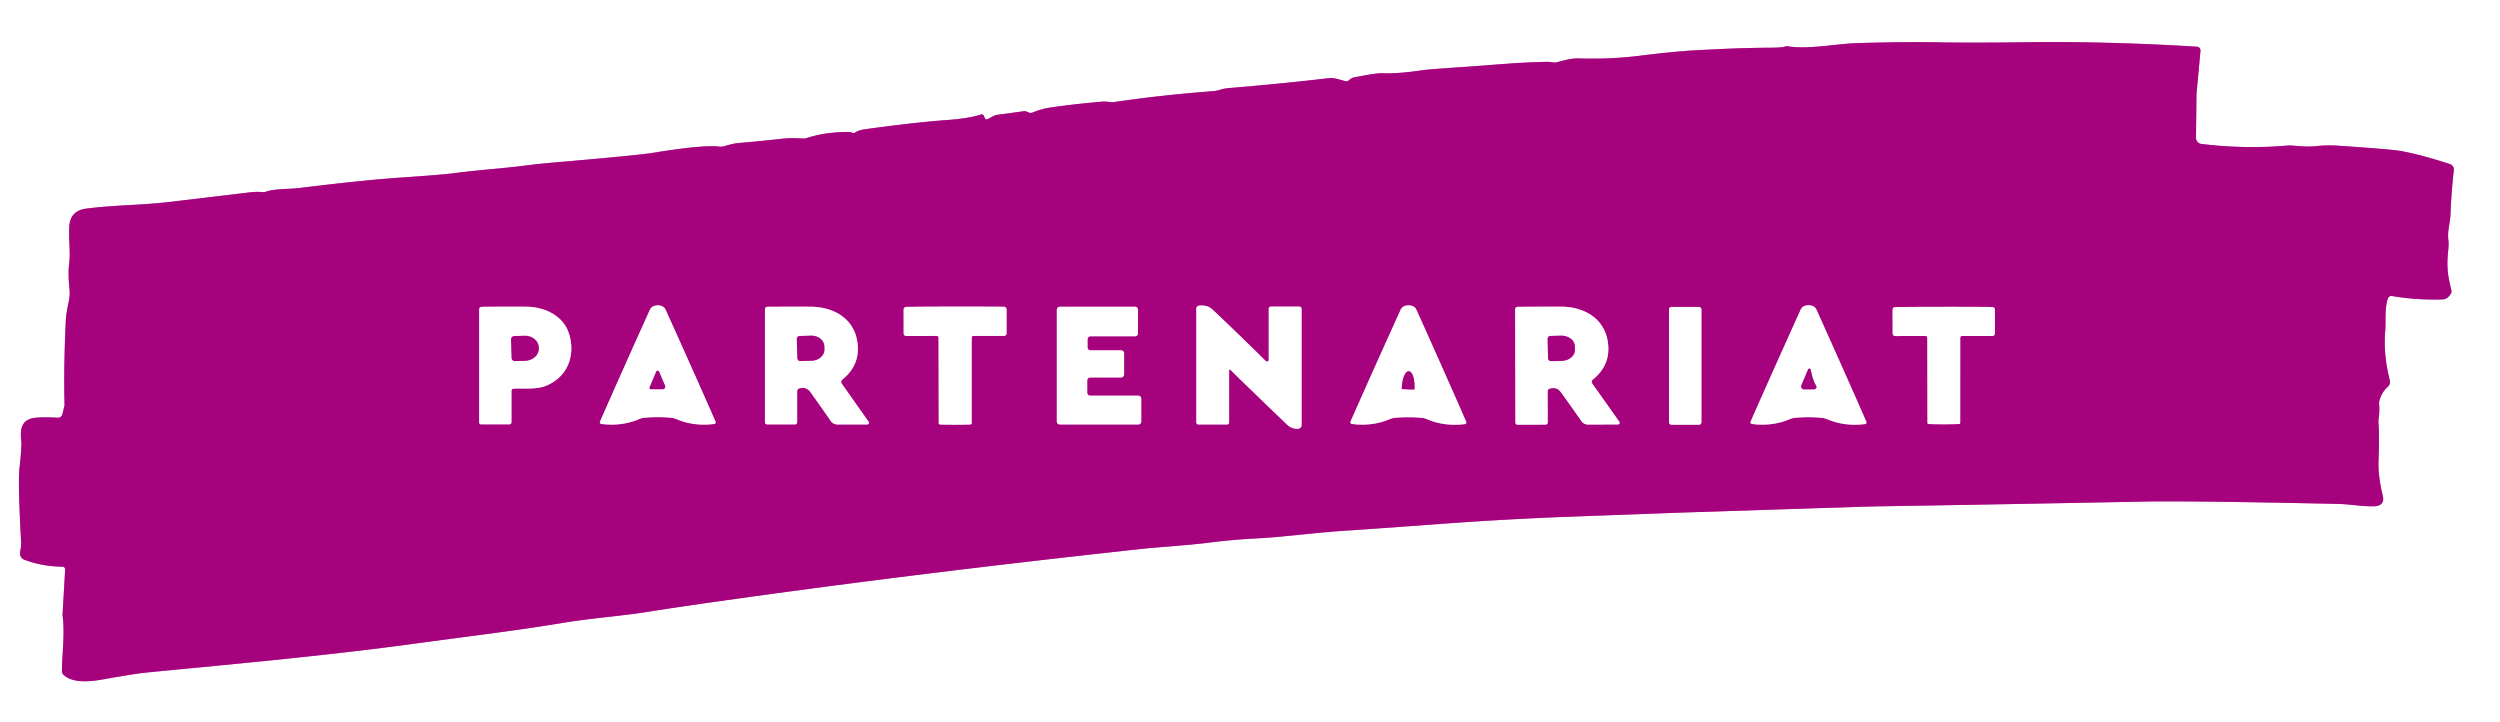 <?xml version="1.0" encoding="UTF-8" standalone="no"?>
<!DOCTYPE svg PUBLIC "-//W3C//DTD SVG 1.1//EN" "http://www.w3.org/Graphics/SVG/1.1/DTD/svg11.dtd">
<svg xmlns="http://www.w3.org/2000/svg" version="1.1" viewBox="0.00 0.00 779.00 225.00">
<rect x="0.00" y="0.00" width="779.00" height="225.00" fill="#333333" stroke="none"/>
<g stroke-width="2.00" fill="none" stroke-linecap="butt">
<path stroke="#d381be" vector-effect="non-scaling-stroke" d="
  M 20.30 177.46
  L 19.49 191.55
  A 2.12 0.80 72.2 0 0 19.50 191.80
  C 20.25 197.46 19.38 203.21 19.30 209.09
  A 1.59 1.56 -67.7 0 0 19.77 210.24
  C 22.68 213.09 28.56 212.34 32.37 211.65
  Q 42.15 209.90 45.77 209.55
  C 77.19 206.50 101.67 204.29 129.03 200.59
  C 149.33 197.84 161.54 196.39 175.26 194.11
  C 184.12 192.63 193.91 191.94 202.31 190.58
  Q 210.79 189.21 226.79 186.96
  C 266.96 181.32 308.20 176.22 355.34 171.08
  C 360.94 170.47 370.11 169.92 376.03 169.17
  Q 384.46 168.11 391.53 167.77
  C 399.98 167.36 410.10 165.90 420.51 165.28
  Q 423.09 165.13 449.59 163.20
  Q 470.45 161.68 490.00 160.97
  Q 524.47 159.71 524.48 159.70
  Q 580.29 157.89 581.50 157.86
  Q 584.43 157.79 587.25 157.74
  Q 619.90 157.23 668.00 156.29
  Q 682.15 156.01 728.46 157.02
  C 732.53 157.11 735.20 157.79 739.48 157.76
  Q 743.24 157.73 742.47 154.49
  Q 740.98 148.26 741.14 143.79
  Q 741.44 135.67 741.16 132.33
  A 8.27 8.07 46.9 0 1 741.20 130.44
  Q 741.52 128.11 741.33 125.91
  A 3.04 2.98 50.4 0 1 741.42 124.85
  Q 742.16 122.18 744.03 120.53
  A 2.02 2.01 62.5 0 0 744.66 118.52
  Q 742.59 110.32 743.24 103.01
  C 743.48 100.24 742.99 96.11 744.07 93.00
  A 1.15 1.15 0.0 0 1 745.36 92.24
  Q 753.00 93.56 761.19 93.29
  Q 762.63 93.24 763.69 91.51
  A 1.36 1.35 -35.7 0 0 763.86 90.48
  C 762.87 86.36 762.26 83.58 762.85 78.14
  Q 763.08 76.02 762.92 74.88
  C 762.53 72.03 763.46 69.65 763.57 66.73
  Q 763.81 60.26 764.61 53.02
  A 1.78 1.78 0.0 0 0 763.40 51.13
  Q 754.62 48.26 748.21 47.07
  Q 745.12 46.50 728.18 45.38
  Q 725.05 45.17 721.36 45.57
  Q 719.19 45.81 714.48 45.38
  A 10.36 9.82 -43.2 0 0 712.63 45.37
  Q 699.49 46.51 685.99 44.86
  A 1.96 1.95 -86.2 0 1 684.27 42.89
  L 684.42 29.34
  Q 684.42 29.32 684.42 29.29
  L 685.67 15.84
  A 1.19 1.18 -85.8 0 0 684.56 14.55
  Q 656.70 12.84 631.17 13.16
  Q 614.86 13.37 604.83 13.20
  Q 592.60 12.99 578.51 13.45
  C 571.79 13.67 563.57 15.47 557.03 14.42
  A 1.73 1.67 36.3 0 0 556.06 14.55
  Q 555.39 14.86 550.76 14.88
  Q 542.10 14.90 527.33 15.73
  Q 521.49 16.06 510.61 17.41
  Q 501.64 18.52 491.52 18.20
  Q 489.54 18.14 485.20 19.39
  A 2.36 2.28 -48.8 0 1 484.25 19.47
  Q 482.69 19.26 482.25 19.27
  Q 475.79 19.36 467.53 20.01
  Q 458.29 20.73 455.44 20.91
  Q 445.22 21.59 443.37 21.86
  Q 435.35 23.05 430.75 22.81
  Q 428.95 22.72 421.82 24.14
  C 420.98 24.30 420.54 24.95 420.01 25.21
  A 1.31 1.30 -48.3 0 1 419.05 25.27
  Q 415.57 24.18 414.40 24.32
  Q 398.21 26.20 382.83 27.45
  A 11.03 10.52 33.8 0 0 380.87 27.79
  Q 378.84 28.35 378.22 28.39
  Q 362.28 29.57 346.94 31.83
  A 3.00 2.97 45.3 0 1 346.00 31.82
  Q 344.55 31.57 343.01 31.71
  Q 334.07 32.49 326.82 33.58
  Q 324.65 33.91 321.67 35.09
  A 1.42 1.40 45.3 0 1 320.61 35.08
  L 319.81 34.74
  A 1.46 1.34 -35.5 0 0 319.09 34.65
  L 310.67 35.79
  A 3.38 3.24 -61.7 0 0 309.62 36.13
  L 307.72 37.13
  A 0.60 0.59 -25.4 0 1 306.89 36.84
  L 306.58 36.11
  A 0.75 0.75 0.0 0 0 305.65 35.69
  Q 301.92 36.91 295.12 37.40
  C 286.67 38.01 277.04 39.25 269.75 40.24
  Q 267.62 40.52 266.45 41.30
  A 0.92 0.92 0.0 0 1 265.54 41.36
  Q 265.03 41.11 264.24 41.12
  Q 257.11 41.13 251.31 43.03
  A 3.18 2.94 -50.1 0 1 250.22 43.17
  Q 246.56 42.92 243.99 43.21
  Q 235.87 44.10 230.04 44.57
  Q 228.66 44.68 225.78 45.53
  A 4.43 4.33 39.5 0 1 224.00 45.68
  Q 218.97 45.09 203.49 47.62
  Q 198.74 48.40 172.76 50.62
  Q 168.00 51.03 163.77 51.57
  C 155.40 52.64 150.07 52.84 141.35 53.98
  Q 137.67 54.46 124.76 55.34
  Q 113.50 56.10 93.52 58.55
  C 89.81 59.00 85.75 58.75 82.98 59.70
  A 3.22 3.18 -50.6 0 1 81.55 59.85
  Q 80.05 59.67 77.50 59.98
  Q 64.57 61.55 52.40 62.97
  C 44.03 63.95 35.73 63.86 26.78 65.02
  Q 21.76 65.68 21.57 70.86
  C 21.41 75.54 22.02 78.54 21.53 82.38
  Q 21.16 85.35 21.67 90.29
  A 10.20 9.76 47.4 0 1 21.62 92.77
  C 21.24 95.33 20.64 97.14 20.50 100.03
  Q 19.82 114.19 20.11 126.07
  A 1.46 1.36 52.5 0 1 20.07 126.48
  L 19.43 129.12
  A 1.37 1.37 0.0 0 1 18.03 130.16
  Q 13.57 129.92 11.18 130.16
  C 6.82 130.60 6.18 133.34 6.63 137.48
  Q 6.82 139.16 6.06 146.00
  Q 5.58 150.40 6.58 168.93
  A 8.50 8.13 49.4 0 1 6.48 170.75
  L 6.26 172.05
  A 2.15 2.15 0.0 0 0 7.63 174.43
  Q 13.26 176.54 19.46 176.57
  A 0.84 0.84 0.0 0 1 20.30 177.46"
/>
<path stroke="#d381be" vector-effect="non-scaling-stroke" d="
  M 563.52 130.00
  Q 566.19 130.00 568.04 130.25
  A 4.75 4.67 -29.2 0 1 569.23 130.57
  Q 574.71 132.94 581.13 132.14
  A 0.53 0.52 75.0 0 0 581.55 131.41
  Q 574.42 115.15 566.01 96.51
  Q 565.39 95.13 563.55 95.13
  Q 561.71 95.13 561.09 96.50
  Q 552.65 115.13 545.49 131.38
  A 0.53 0.52 -75.0 0 0 545.91 132.11
  Q 552.33 132.92 557.81 130.56
  A 4.75 4.67 29.3 0 1 559.00 130.24
  Q 560.85 130.00 563.52 130.00"
/>
<path stroke="#d381be" vector-effect="non-scaling-stroke" d="
  M 204.96 129.98
  Q 207.62 129.98 209.48 130.22
  A 4.74 4.66 -29.3 0 1 210.66 130.55
  Q 216.13 132.91 222.54 132.11
  A 0.52 0.52 0.0 0 0 222.96 131.38
  Q 215.83 115.15 207.42 96.55
  Q 206.80 95.17 204.96 95.17
  Q 203.12 95.17 202.50 96.55
  Q 194.09 115.15 186.96 131.38
  A 0.52 0.52 0.0 0 0 187.38 132.10
  Q 193.79 132.91 199.26 130.55
  A 4.74 4.66 29.3 0 1 200.44 130.22
  Q 202.30 129.98 204.96 129.98"
/>
<path stroke="#d381be" vector-effect="non-scaling-stroke" d="
  M 383.39 115.22
  Q 387.50 119.30 401.00 132.27
  Q 402.53 133.74 404.52 133.59
  A 1.14 1.14 0.0 0 0 405.57 132.45
  L 405.57 96.20
  A 0.66 0.66 0.0 0 0 404.91 95.54
  L 395.98 95.54
  A 0.64 0.64 0.0 0 0 395.34 96.18
  L 395.34 112.08
  A 0.56 0.56 0.0 0 1 394.38 112.48
  Q 387.78 105.90 377.82 96.45
  Q 376.21 94.92 373.55 95.26
  A 0.89 0.88 86.3 0 0 372.78 96.14
  L 372.78 131.62
  A 0.65 0.64 -90.0 0 0 373.42 132.27
  L 382.38 132.27
  A 0.62 0.61 90.0 0 0 382.99 131.65
  L 382.99 115.39
  A 0.24 0.24 0.0 0 1 383.39 115.22"
/>
<path stroke="#d381be" vector-effect="non-scaling-stroke" d="
  M 438.85 130.01
  Q 441.51 130.01 443.37 130.25
  A 4.74 4.67 -29.2 0 1 444.55 130.58
  Q 450.03 132.95 456.45 132.15
  A 0.53 0.52 75.1 0 0 456.87 131.43
  Q 449.75 115.17 441.36 96.53
  Q 440.74 95.16 438.90 95.16
  Q 437.06 95.15 436.44 96.53
  Q 427.99 115.14 420.82 131.37
  A 0.53 0.52 -74.9 0 0 421.24 132.10
  Q 427.66 132.92 433.14 130.56
  A 4.74 4.67 29.3 0 1 434.32 130.24
  Q 436.18 130.00 438.85 130.01"
/>
<path stroke="#d381be" vector-effect="non-scaling-stroke" d="
  M 149.31 96.40
  L 149.31 131.64
  A 0.58 0.58 0.0 0 0 149.89 132.22
  L 158.74 132.22
  A 0.63 0.63 0.0 0 0 159.37 131.59
  L 159.37 121.78
  A 0.68 0.68 0.0 0 1 160.02 121.10
  C 163.36 120.95 167.24 121.43 170.26 120.16
  C 177.00 117.34 179.47 110.48 177.22 103.74
  C 175.39 98.26 169.54 95.61 164.04 95.57
  Q 156.46 95.52 150.08 95.62
  A 0.78 0.78 0.0 0 0 149.31 96.40"
/>
<path stroke="#d381be" vector-effect="non-scaling-stroke" d="
  M 270.22 132.26
  A 0.54 0.53 -17.5 0 0 270.66 131.42
  L 262.27 119.51
  A 0.89 0.88 53.2 0 1 262.44 118.30
  Q 268.27 113.64 267.13 106.42
  C 265.97 98.99 259.47 95.59 252.50 95.57
  Q 244.58 95.55 239.12 95.59
  A 0.77 0.77 0.0 0 0 238.36 96.36
  L 238.36 131.57
  A 0.67 0.66 90.0 0 0 239.02 132.24
  L 247.69 132.24
  A 0.70 0.70 0.0 0 0 248.39 131.54
  L 248.39 121.92
  A 0.96 0.95 -5.0 0 1 249.18 120.98
  C 250.90 120.69 251.69 120.98 252.77 122.50
  Q 257.49 129.14 258.83 131.14
  A 2.53 2.52 -16.9 0 0 260.93 132.26
  L 270.22 132.26"
/>
<path stroke="#d381be" vector-effect="non-scaling-stroke" d="
  M 297.64 132.34
  Q 301.08 132.33 302.43 132.25
  A 0.36 0.35 -1.8 0 0 302.77 131.90
  L 302.77 105.22
  A 0.55 0.54 -90.0 0 1 303.31 104.67
  L 312.84 104.67
  A 0.80 0.80 0.0 0 0 313.64 103.87
  L 313.64 96.43
  A 0.85 0.84 -89.8 0 0 312.80 95.58
  Q 305.36 95.53 297.60 95.54
  Q 289.84 95.54 282.40 95.62
  A 0.85 0.84 89.7 0 0 281.57 96.46
  L 281.58 103.90
  A 0.80 0.80 0.0 0 0 282.39 104.70
  L 291.92 104.68
  A 0.55 0.54 89.9 0 1 292.46 105.23
  L 292.51 131.91
  A 0.36 0.35 1.7 0 0 292.85 132.26
  Q 294.21 132.34 297.64 132.34"
/>
<path stroke="#d381be" vector-effect="non-scaling-stroke" d="
  M 354.60 96.51
  A 0.93 0.93 0.0 0 0 353.67 95.58
  L 330.24 95.58
  A 0.93 0.93 0.0 0 0 329.31 96.51
  L 329.31 131.33
  A 0.93 0.93 0.0 0 0 330.24 132.26
  L 354.68 132.26
  A 0.93 0.93 0.0 0 0 355.61 131.33
  L 355.61 124.22
  A 0.93 0.93 0.0 0 0 354.68 123.29
  L 339.71 123.29
  A 0.93 0.93 0.0 0 1 338.78 122.36
  L 338.78 118.54
  A 0.93 0.93 0.0 0 1 339.71 117.61
  L 349.34 117.61
  A 0.93 0.93 0.0 0 0 350.27 116.68
  L 350.27 110.10
  A 0.93 0.93 0.0 0 0 349.34 109.17
  L 339.80 109.17
  A 0.93 0.93 0.0 0 1 338.87 108.24
  L 338.87 105.72
  A 0.93 0.93 0.0 0 1 339.80 104.79
  L 353.67 104.79
  A 0.93 0.93 0.0 0 0 354.60 103.86
  L 354.60 96.51"
/>
<path stroke="#d381be" vector-effect="non-scaling-stroke" d="
  M 504.14 132.26
  A 0.54 0.53 -17.7 0 0 504.58 131.42
  L 496.14 119.51
  A 0.89 0.89 0.0 0 1 496.30 118.30
  Q 502.13 113.61 500.97 106.38
  C 499.78 98.94 493.26 95.55 486.27 95.55
  Q 478.34 95.56 472.86 95.61
  A 0.77 0.77 0.0 0 0 472.11 96.39
  L 472.21 131.67
  A 0.67 0.66 89.8 0 0 472.88 132.34
  L 481.57 132.31
  A 0.70 0.70 0.0 0 0 482.27 131.61
  L 482.24 121.97
  A 0.96 0.96 0.0 0 1 483.03 121.03
  C 484.75 120.73 485.54 121.02 486.63 122.54
  Q 491.38 129.18 492.73 131.18
  A 2.53 2.53 0.0 0 0 494.84 132.29
  L 504.14 132.26"
/>
<path stroke="#d381be" vector-effect="non-scaling-stroke" d="
  M 530.16 96.38
  A 0.74 0.74 0.0 0 0 529.42 95.64
  L 520.80 95.64
  A 0.74 0.74 0.0 0 0 520.06 96.38
  L 520.06 131.60
  A 0.74 0.74 0.0 0 0 520.80 132.34
  L 529.42 132.34
  A 0.74 0.74 0.0 0 0 530.16 131.60
  L 530.16 96.38"
/>
<path stroke="#d381be" vector-effect="non-scaling-stroke" d="
  M 605.70 132.20
  Q 609.12 132.19 610.46 132.11
  A 0.36 0.35 -1.8 0 0 610.80 131.76
  L 610.81 105.24
  A 0.55 0.54 -90.0 0 1 611.35 104.69
  L 620.82 104.70
  A 0.80 0.80 0.0 0 0 621.62 103.90
  L 621.62 96.50
  A 0.84 0.84 0.0 0 0 620.79 95.66
  Q 613.39 95.60 605.68 95.61
  Q 597.96 95.61 590.56 95.68
  A 0.84 0.84 0.0 0 0 589.73 96.52
  L 589.75 103.92
  A 0.80 0.80 0.0 0 0 590.54 104.71
  L 600.02 104.70
  A 0.55 0.54 89.9 0 1 600.56 105.24
  L 600.60 131.77
  A 0.36 0.35 1.7 0 0 600.94 132.12
  Q 602.28 132.20 605.70 132.20"
/>
<path stroke="#d381be" vector-effect="non-scaling-stroke" d="
  M 564.24 115.24
  A 0.45 0.45 0.0 0 0 563.38 115.15
  L 561.31 120.10
  A 0.87 0.87 0.0 0 0 562.11 121.31
  L 565.25 121.31
  A 0.75 0.75 0.0 0 0 565.89 120.16
  Q 564.82 118.43 564.24 115.24"
/>
<path stroke="#d381be" vector-effect="non-scaling-stroke" d="
  M 202.84 121.28
  L 206.49 121.28
  A 0.79 0.78 -11.4 0 0 207.22 120.19
  L 205.38 115.84
  A 0.50 0.50 0.0 0 0 204.46 115.85
  L 202.44 120.68
  A 0.43 0.43 0.0 0 0 202.84 121.28"
/>
<path stroke="#d381be" vector-effect="non-scaling-stroke" d="
  M 437.03 121.25
  L 440.49 121.38
  A 0.25 0.25 0.0 0 0 440.75 121.14
  L 440.76 120.95
  A 5.20 1.96 -87.8 0 0 439.00 115.68
  L 438.96 115.68
  A 5.20 1.96 -87.8 0 0 436.80 120.80
  L 436.79 120.99
  A 0.25 0.25 0.0 0 0 437.03 121.25"
/>
<path stroke="#d381be" vector-effect="non-scaling-stroke" d="
  M 159.25 105.79
  L 159.43 111.52
  A 1.03 1.03 0.0 0 0 160.49 112.52
  L 163.62 112.42
  A 4.40 3.80 -1.8 0 0 167.90 108.49
  L 167.89 108.29
  A 4.40 3.80 -1.8 0 0 163.38 104.63
  L 160.25 104.72
  A 1.03 1.03 0.0 0 0 159.25 105.79"
/>
<path stroke="#d381be" vector-effect="non-scaling-stroke" d="
  M 248.29 105.63
  L 248.47 111.62
  A 0.90 0.90 0.0 0 0 249.40 112.50
  L 252.93 112.39
  A 4.07 3.43 -1.7 0 0 256.89 108.84
  L 256.86 107.90
  A 4.07 3.43 -1.7 0 0 252.69 104.60
  L 249.17 104.70
  A 0.90 0.90 0.0 0 0 248.29 105.63"
/>
<path stroke="#d381be" vector-effect="non-scaling-stroke" d="
  M 482.24 105.64
  L 482.38 111.61
  A 0.94 0.94 0.0 0 0 483.34 112.53
  L 486.55 112.46
  A 4.27 3.36 -1.3 0 0 490.74 109.00
  L 490.72 107.86
  A 4.27 3.36 -1.3 0 0 486.37 104.60
  L 483.16 104.68
  A 0.94 0.94 0.0 0 0 482.24 105.64"
/>
</g>
<path fill="#ffffff" d="
  M 779.00 0.00
  L 779.00 225.00
  L 0.00 225.00
  L 0.00 0.00
  L 779.00 0.00
  Z
  M 20.30 177.46
  L 19.49 191.55
  A 2.12 0.80 72.2 0 0 19.50 191.80
  C 20.25 197.46 19.38 203.21 19.30 209.09
  A 1.59 1.56 -67.7 0 0 19.77 210.24
  C 22.68 213.09 28.56 212.34 32.37 211.65
  Q 42.15 209.90 45.77 209.55
  C 77.19 206.50 101.67 204.29 129.03 200.59
  C 149.33 197.84 161.54 196.39 175.26 194.11
  C 184.12 192.63 193.91 191.94 202.31 190.58
  Q 210.79 189.21 226.79 186.96
  C 266.96 181.32 308.20 176.22 355.34 171.08
  C 360.94 170.47 370.11 169.92 376.03 169.17
  Q 384.46 168.11 391.53 167.77
  C 399.98 167.36 410.10 165.90 420.51 165.28
  Q 423.09 165.13 449.59 163.20
  Q 470.45 161.68 490.00 160.97
  Q 524.47 159.71 524.48 159.70
  Q 580.29 157.89 581.50 157.86
  Q 584.43 157.79 587.25 157.74
  Q 619.90 157.23 668.00 156.29
  Q 682.15 156.01 728.46 157.02
  C 732.53 157.11 735.20 157.79 739.48 157.76
  Q 743.24 157.73 742.47 154.49
  Q 740.98 148.26 741.14 143.79
  Q 741.44 135.67 741.16 132.33
  A 8.27 8.07 46.9 0 1 741.20 130.44
  Q 741.52 128.11 741.33 125.91
  A 3.04 2.98 50.4 0 1 741.42 124.85
  Q 742.16 122.18 744.03 120.53
  A 2.02 2.01 62.5 0 0 744.66 118.52
  Q 742.59 110.32 743.24 103.01
  C 743.48 100.24 742.99 96.11 744.07 93.00
  A 1.15 1.15 0.0 0 1 745.36 92.24
  Q 753.00 93.56 761.19 93.29
  Q 762.63 93.24 763.69 91.51
  A 1.36 1.35 -35.7 0 0 763.86 90.48
  C 762.87 86.36 762.26 83.58 762.85 78.14
  Q 763.08 76.02 762.92 74.88
  C 762.53 72.03 763.46 69.65 763.57 66.73
  Q 763.81 60.26 764.61 53.02
  A 1.78 1.78 0.0 0 0 763.40 51.13
  Q 754.62 48.26 748.21 47.07
  Q 745.12 46.50 728.18 45.38
  Q 725.05 45.17 721.36 45.57
  Q 719.19 45.81 714.48 45.38
  A 10.36 9.82 -43.2 0 0 712.63 45.37
  Q 699.49 46.51 685.99 44.86
  A 1.96 1.95 -86.2 0 1 684.27 42.89
  L 684.42 29.34
  Q 684.42 29.32 684.42 29.29
  L 685.67 15.84
  A 1.19 1.18 -85.8 0 0 684.56 14.55
  Q 656.70 12.84 631.17 13.16
  Q 614.86 13.37 604.83 13.20
  Q 592.60 12.99 578.51 13.45
  C 571.79 13.67 563.57 15.47 557.03 14.42
  A 1.73 1.67 36.3 0 0 556.06 14.55
  Q 555.39 14.86 550.76 14.88
  Q 542.10 14.90 527.33 15.73
  Q 521.49 16.06 510.61 17.41
  Q 501.64 18.52 491.52 18.20
  Q 489.54 18.14 485.20 19.39
  A 2.36 2.28 -48.8 0 1 484.25 19.47
  Q 482.69 19.26 482.25 19.27
  Q 475.79 19.36 467.53 20.01
  Q 458.29 20.73 455.44 20.91
  Q 445.22 21.59 443.37 21.86
  Q 435.35 23.05 430.75 22.81
  Q 428.95 22.72 421.82 24.14
  C 420.98 24.30 420.54 24.95 420.01 25.21
  A 1.31 1.30 -48.3 0 1 419.05 25.27
  Q 415.57 24.18 414.40 24.32
  Q 398.21 26.20 382.83 27.45
  A 11.03 10.52 33.8 0 0 380.87 27.79
  Q 378.84 28.35 378.22 28.39
  Q 362.28 29.57 346.94 31.83
  A 3.00 2.97 45.3 0 1 346.00 31.82
  Q 344.55 31.57 343.01 31.71
  Q 334.07 32.49 326.82 33.58
  Q 324.65 33.91 321.67 35.09
  A 1.42 1.40 45.3 0 1 320.61 35.08
  L 319.81 34.74
  A 1.46 1.34 -35.5 0 0 319.09 34.65
  L 310.67 35.79
  A 3.38 3.24 -61.7 0 0 309.62 36.13
  L 307.72 37.13
  A 0.60 0.59 -25.4 0 1 306.89 36.84
  L 306.58 36.11
  A 0.75 0.75 0.0 0 0 305.65 35.69
  Q 301.92 36.91 295.12 37.40
  C 286.67 38.01 277.04 39.25 269.75 40.24
  Q 267.62 40.52 266.45 41.30
  A 0.92 0.92 0.0 0 1 265.54 41.36
  Q 265.03 41.11 264.24 41.12
  Q 257.11 41.13 251.31 43.03
  A 3.18 2.94 -50.1 0 1 250.22 43.17
  Q 246.56 42.92 243.99 43.21
  Q 235.87 44.10 230.04 44.57
  Q 228.66 44.68 225.78 45.53
  A 4.43 4.33 39.5 0 1 224.00 45.68
  Q 218.97 45.09 203.49 47.62
  Q 198.74 48.40 172.76 50.62
  Q 168.00 51.03 163.77 51.57
  C 155.40 52.64 150.07 52.84 141.35 53.98
  Q 137.67 54.46 124.76 55.34
  Q 113.50 56.10 93.52 58.55
  C 89.81 59.00 85.75 58.75 82.98 59.70
  A 3.22 3.18 -50.6 0 1 81.55 59.85
  Q 80.05 59.67 77.50 59.98
  Q 64.57 61.55 52.40 62.97
  C 44.03 63.95 35.73 63.86 26.78 65.02
  Q 21.76 65.68 21.57 70.86
  C 21.41 75.54 22.02 78.54 21.53 82.38
  Q 21.16 85.35 21.67 90.29
  A 10.20 9.76 47.4 0 1 21.62 92.77
  C 21.24 95.33 20.64 97.14 20.50 100.03
  Q 19.82 114.19 20.11 126.07
  A 1.46 1.36 52.5 0 1 20.07 126.48
  L 19.43 129.12
  A 1.37 1.37 0.0 0 1 18.03 130.16
  Q 13.57 129.92 11.18 130.16
  C 6.82 130.60 6.18 133.34 6.63 137.48
  Q 6.82 139.16 6.06 146.00
  Q 5.58 150.40 6.58 168.93
  A 8.50 8.13 49.4 0 1 6.48 170.75
  L 6.26 172.05
  A 2.15 2.15 0.0 0 0 7.63 174.43
  Q 13.26 176.54 19.46 176.57
  A 0.84 0.84 0.0 0 1 20.30 177.46
  Z"
/>
<path fill="#a6027d" d="
  M 20.30 177.46
  A 0.84 0.84 0.0 0 0 19.46 176.57
  Q 13.26 176.54 7.63 174.43
  A 2.15 2.15 0.0 0 1 6.26 172.05
  L 6.48 170.75
  A 8.50 8.13 49.4 0 0 6.58 168.93
  Q 5.58 150.40 6.06 146.00
  Q 6.82 139.16 6.63 137.48
  C 6.18 133.34 6.82 130.60 11.18 130.16
  Q 13.57 129.92 18.03 130.16
  A 1.37 1.37 0.0 0 0 19.43 129.12
  L 20.07 126.48
  A 1.46 1.36 52.5 0 0 20.11 126.07
  Q 19.82 114.19 20.50 100.03
  C 20.64 97.14 21.24 95.33 21.62 92.77
  A 10.20 9.76 47.4 0 0 21.67 90.29
  Q 21.16 85.35 21.53 82.38
  C 22.02 78.54 21.41 75.54 21.57 70.86
  Q 21.76 65.68 26.78 65.02
  C 35.73 63.86 44.03 63.95 52.40 62.97
  Q 64.57 61.55 77.50 59.98
  Q 80.05 59.67 81.55 59.85
  A 3.22 3.18 -50.6 0 0 82.98 59.70
  C 85.75 58.75 89.81 59.00 93.52 58.55
  Q 113.50 56.10 124.76 55.34
  Q 137.67 54.46 141.35 53.98
  C 150.07 52.84 155.40 52.64 163.77 51.57
  Q 168.00 51.03 172.76 50.62
  Q 198.74 48.40 203.49 47.62
  Q 218.97 45.09 224.00 45.68
  A 4.43 4.33 39.5 0 0 225.78 45.53
  Q 228.66 44.68 230.04 44.57
  Q 235.87 44.10 243.99 43.21
  Q 246.56 42.92 250.22 43.17
  A 3.18 2.94 -50.1 0 0 251.31 43.03
  Q 257.11 41.13 264.24 41.12
  Q 265.03 41.11 265.54 41.36
  A 0.92 0.92 0.0 0 0 266.45 41.30
  Q 267.62 40.52 269.75 40.24
  C 277.04 39.25 286.67 38.01 295.12 37.40
  Q 301.92 36.91 305.65 35.69
  A 0.75 0.75 0.0 0 1 306.58 36.11
  L 306.89 36.84
  A 0.60 0.59 -25.4 0 0 307.72 37.13
  L 309.62 36.13
  A 3.38 3.24 -61.7 0 1 310.67 35.79
  L 319.09 34.65
  A 1.46 1.34 -35.5 0 1 319.81 34.74
  L 320.61 35.08
  A 1.42 1.40 45.3 0 0 321.67 35.09
  Q 324.65 33.91 326.82 33.58
  Q 334.07 32.49 343.01 31.71
  Q 344.55 31.57 346.00 31.82
  A 3.00 2.97 45.3 0 0 346.94 31.83
  Q 362.28 29.57 378.22 28.39
  Q 378.84 28.35 380.87 27.79
  A 11.03 10.52 33.8 0 1 382.83 27.45
  Q 398.21 26.20 414.40 24.32
  Q 415.57 24.18 419.05 25.27
  A 1.31 1.30 -48.3 0 0 420.01 25.21
  C 420.54 24.95 420.98 24.30 421.82 24.14
  Q 428.95 22.72 430.75 22.81
  Q 435.35 23.05 443.37 21.86
  Q 445.22 21.59 455.44 20.91
  Q 458.29 20.73 467.53 20.01
  Q 475.79 19.36 482.25 19.27
  Q 482.69 19.26 484.25 19.47
  A 2.36 2.28 -48.8 0 0 485.20 19.39
  Q 489.54 18.14 491.52 18.20
  Q 501.64 18.52 510.61 17.41
  Q 521.49 16.06 527.33 15.73
  Q 542.10 14.90 550.76 14.88
  Q 555.39 14.86 556.06 14.55
  A 1.73 1.67 36.3 0 1 557.03 14.42
  C 563.57 15.47 571.79 13.67 578.51 13.45
  Q 592.60 12.99 604.83 13.20
  Q 614.86 13.37 631.17 13.16
  Q 656.70 12.84 684.56 14.55
  A 1.19 1.18 -85.8 0 1 685.67 15.84
  L 684.42 29.29
  Q 684.42 29.32 684.42 29.34
  L 684.27 42.89
  A 1.96 1.95 -86.2 0 0 685.99 44.86
  Q 699.49 46.51 712.63 45.37
  A 10.36 9.82 -43.2 0 1 714.48 45.38
  Q 719.19 45.81 721.36 45.57
  Q 725.05 45.17 728.18 45.38
  Q 745.12 46.50 748.21 47.07
  Q 754.62 48.26 763.40 51.13
  A 1.78 1.78 0.0 0 1 764.61 53.02
  Q 763.81 60.26 763.57 66.73
  C 763.46 69.65 762.53 72.03 762.92 74.88
  Q 763.08 76.02 762.85 78.14
  C 762.26 83.58 762.87 86.36 763.86 90.48
  A 1.36 1.35 -35.7 0 1 763.69 91.51
  Q 762.63 93.24 761.19 93.29
  Q 753.00 93.56 745.36 92.24
  A 1.15 1.15 0.0 0 0 744.07 93.00
  C 742.99 96.11 743.48 100.24 743.24 103.01
  Q 742.59 110.32 744.66 118.52
  A 2.02 2.01 62.5 0 1 744.03 120.53
  Q 742.16 122.18 741.42 124.85
  A 3.04 2.98 50.4 0 0 741.33 125.91
  Q 741.52 128.11 741.20 130.44
  A 8.27 8.07 46.9 0 0 741.16 132.33
  Q 741.44 135.67 741.14 143.79
  Q 740.98 148.26 742.47 154.49
  Q 743.24 157.73 739.48 157.76
  C 735.20 157.79 732.53 157.11 728.46 157.02
  Q 682.15 156.01 668.00 156.29
  Q 619.90 157.23 587.25 157.74
  Q 584.43 157.79 581.50 157.86
  Q 580.29 157.89 524.48 159.70
  Q 524.47 159.71 490.00 160.97
  Q 470.45 161.68 449.59 163.20
  Q 423.09 165.13 420.51 165.28
  C 410.10 165.90 399.98 167.36 391.53 167.77
  Q 384.46 168.11 376.03 169.17
  C 370.11 169.92 360.94 170.47 355.34 171.08
  C 308.20 176.22 266.96 181.32 226.79 186.96
  Q 210.79 189.21 202.31 190.58
  C 193.91 191.94 184.12 192.63 175.26 194.11
  C 161.54 196.39 149.33 197.84 129.03 200.59
  C 101.67 204.29 77.19 206.50 45.77 209.55
  Q 42.15 209.90 32.37 211.65
  C 28.56 212.34 22.68 213.09 19.77 210.24
  A 1.59 1.56 -67.7 0 1 19.30 209.09
  C 19.38 203.21 20.25 197.46 19.50 191.80
  A 2.12 0.80 72.2 0 1 19.49 191.55
  L 20.30 177.46
  Z
  M 563.52 130.00
  Q 566.19 130.00 568.04 130.25
  A 4.75 4.67 -29.2 0 1 569.23 130.57
  Q 574.71 132.94 581.13 132.14
  A 0.53 0.52 75.0 0 0 581.55 131.41
  Q 574.42 115.15 566.01 96.51
  Q 565.39 95.13 563.55 95.13
  Q 561.71 95.13 561.09 96.50
  Q 552.65 115.13 545.49 131.38
  A 0.53 0.52 -75.0 0 0 545.91 132.11
  Q 552.33 132.92 557.81 130.56
  A 4.75 4.67 29.3 0 1 559.00 130.24
  Q 560.85 130.00 563.52 130.00
  Z
  M 204.96 129.98
  Q 207.62 129.98 209.48 130.22
  A 4.74 4.66 -29.3 0 1 210.66 130.55
  Q 216.13 132.91 222.54 132.11
  A 0.52 0.52 0.0 0 0 222.96 131.38
  Q 215.83 115.15 207.42 96.55
  Q 206.80 95.17 204.96 95.17
  Q 203.12 95.17 202.50 96.55
  Q 194.09 115.15 186.96 131.38
  A 0.52 0.52 0.0 0 0 187.38 132.10
  Q 193.79 132.91 199.26 130.55
  A 4.74 4.66 29.3 0 1 200.44 130.22
  Q 202.30 129.98 204.96 129.98
  Z
  M 383.39 115.22
  Q 387.50 119.30 401.00 132.27
  Q 402.53 133.74 404.52 133.59
  A 1.14 1.14 0.0 0 0 405.57 132.45
  L 405.57 96.20
  A 0.66 0.66 0.0 0 0 404.91 95.54
  L 395.98 95.54
  A 0.64 0.64 0.0 0 0 395.34 96.18
  L 395.34 112.08
  A 0.56 0.56 0.0 0 1 394.38 112.48
  Q 387.78 105.90 377.82 96.45
  Q 376.21 94.92 373.55 95.26
  A 0.89 0.88 86.3 0 0 372.78 96.14
  L 372.78 131.62
  A 0.65 0.64 -90.0 0 0 373.42 132.27
  L 382.38 132.27
  A 0.62 0.61 90.0 0 0 382.99 131.65
  L 382.99 115.39
  A 0.24 0.24 0.0 0 1 383.39 115.22
  Z
  M 438.85 130.01
  Q 441.51 130.01 443.37 130.25
  A 4.74 4.67 -29.2 0 1 444.55 130.58
  Q 450.03 132.95 456.45 132.15
  A 0.53 0.52 75.1 0 0 456.87 131.43
  Q 449.75 115.17 441.36 96.53
  Q 440.74 95.16 438.90 95.16
  Q 437.06 95.15 436.44 96.53
  Q 427.99 115.14 420.82 131.37
  A 0.53 0.52 -74.9 0 0 421.24 132.10
  Q 427.66 132.92 433.14 130.56
  A 4.74 4.67 29.3 0 1 434.32 130.24
  Q 436.18 130.00 438.85 130.01
  Z
  M 149.31 96.40
  L 149.31 131.64
  A 0.58 0.58 0.0 0 0 149.89 132.22
  L 158.74 132.22
  A 0.63 0.63 0.0 0 0 159.37 131.59
  L 159.37 121.78
  A 0.68 0.68 0.0 0 1 160.02 121.10
  C 163.36 120.95 167.24 121.43 170.26 120.16
  C 177.00 117.34 179.47 110.48 177.22 103.74
  C 175.39 98.26 169.54 95.61 164.04 95.57
  Q 156.46 95.52 150.08 95.62
  A 0.78 0.78 0.0 0 0 149.31 96.40
  Z
  M 270.22 132.26
  A 0.54 0.53 -17.5 0 0 270.66 131.42
  L 262.27 119.51
  A 0.89 0.88 53.2 0 1 262.44 118.30
  Q 268.27 113.64 267.13 106.42
  C 265.97 98.99 259.47 95.59 252.50 95.57
  Q 244.58 95.55 239.12 95.59
  A 0.77 0.77 0.0 0 0 238.36 96.36
  L 238.36 131.57
  A 0.67 0.66 90.0 0 0 239.02 132.24
  L 247.69 132.24
  A 0.70 0.70 0.0 0 0 248.39 131.54
  L 248.39 121.92
  A 0.96 0.95 -5.0 0 1 249.18 120.98
  C 250.90 120.69 251.69 120.98 252.77 122.50
  Q 257.49 129.14 258.83 131.14
  A 2.53 2.52 -16.9 0 0 260.93 132.26
  L 270.22 132.26
  Z
  M 297.64 132.34
  Q 301.08 132.33 302.43 132.25
  A 0.36 0.35 -1.8 0 0 302.77 131.90
  L 302.77 105.22
  A 0.55 0.54 -90.0 0 1 303.31 104.67
  L 312.84 104.67
  A 0.80 0.80 0.0 0 0 313.64 103.87
  L 313.64 96.43
  A 0.85 0.84 -89.8 0 0 312.80 95.58
  Q 305.36 95.53 297.60 95.54
  Q 289.84 95.54 282.40 95.62
  A 0.85 0.84 89.7 0 0 281.57 96.46
  L 281.58 103.90
  A 0.80 0.80 0.0 0 0 282.39 104.70
  L 291.92 104.68
  A 0.55 0.54 89.9 0 1 292.46 105.23
  L 292.51 131.91
  A 0.36 0.35 1.7 0 0 292.85 132.26
  Q 294.21 132.34 297.64 132.34
  Z
  M 354.60 96.51
  A 0.93 0.93 0.0 0 0 353.67 95.58
  L 330.24 95.58
  A 0.93 0.93 0.0 0 0 329.31 96.51
  L 329.31 131.33
  A 0.93 0.93 0.0 0 0 330.24 132.26
  L 354.68 132.26
  A 0.93 0.93 0.0 0 0 355.61 131.33
  L 355.61 124.22
  A 0.93 0.93 0.0 0 0 354.68 123.29
  L 339.71 123.29
  A 0.93 0.93 0.0 0 1 338.78 122.36
  L 338.78 118.54
  A 0.93 0.93 0.0 0 1 339.71 117.61
  L 349.34 117.61
  A 0.93 0.93 0.0 0 0 350.27 116.68
  L 350.27 110.10
  A 0.93 0.93 0.0 0 0 349.34 109.17
  L 339.80 109.17
  A 0.93 0.93 0.0 0 1 338.87 108.24
  L 338.87 105.72
  A 0.93 0.93 0.0 0 1 339.80 104.79
  L 353.67 104.79
  A 0.93 0.93 0.0 0 0 354.60 103.86
  L 354.60 96.51
  Z
  M 504.14 132.26
  A 0.54 0.53 -17.7 0 0 504.58 131.42
  L 496.14 119.51
  A 0.89 0.89 0.0 0 1 496.30 118.30
  Q 502.13 113.61 500.97 106.38
  C 499.78 98.94 493.26 95.55 486.27 95.55
  Q 478.34 95.56 472.86 95.61
  A 0.77 0.77 0.0 0 0 472.11 96.39
  L 472.21 131.67
  A 0.67 0.66 89.8 0 0 472.88 132.34
  L 481.57 132.31
  A 0.70 0.70 0.0 0 0 482.27 131.61
  L 482.24 121.97
  A 0.96 0.96 0.0 0 1 483.03 121.03
  C 484.75 120.73 485.54 121.02 486.63 122.54
  Q 491.38 129.18 492.73 131.18
  A 2.53 2.53 0.0 0 0 494.84 132.29
  L 504.14 132.26
  Z
  M 530.16 96.38
  A 0.74 0.74 0.0 0 0 529.42 95.64
  L 520.80 95.64
  A 0.74 0.74 0.0 0 0 520.06 96.38
  L 520.06 131.60
  A 0.74 0.74 0.0 0 0 520.80 132.34
  L 529.42 132.34
  A 0.74 0.74 0.0 0 0 530.16 131.60
  L 530.16 96.38
  Z
  M 605.70 132.20
  Q 609.12 132.19 610.46 132.11
  A 0.36 0.35 -1.8 0 0 610.80 131.76
  L 610.81 105.24
  A 0.55 0.54 -90.0 0 1 611.35 104.69
  L 620.82 104.70
  A 0.80 0.80 0.0 0 0 621.62 103.90
  L 621.62 96.50
  A 0.84 0.84 0.0 0 0 620.79 95.66
  Q 613.39 95.60 605.68 95.61
  Q 597.96 95.61 590.56 95.68
  A 0.84 0.84 0.0 0 0 589.73 96.52
  L 589.75 103.92
  A 0.80 0.80 0.0 0 0 590.54 104.71
  L 600.02 104.70
  A 0.55 0.54 89.9 0 1 600.56 105.24
  L 600.60 131.77
  A 0.36 0.35 1.7 0 0 600.94 132.12
  Q 602.28 132.20 605.70 132.20
  Z"
/>
<path fill="#ffffff" d="
  M 563.55 95.13
  Q 565.39 95.13 566.01 96.51
  Q 574.42 115.15 581.55 131.41
  A 0.53 0.52 75.0 0 1 581.13 132.14
  Q 574.71 132.94 569.23 130.57
  A 4.75 4.67 -29.2 0 0 568.04 130.25
  Q 566.19 130.00 563.52 130.00
  Q 560.85 130.00 559.00 130.24
  A 4.75 4.67 29.3 0 0 557.81 130.56
  Q 552.33 132.92 545.91 132.11
  A 0.53 0.52 -75.0 0 1 545.49 131.38
  Q 552.65 115.13 561.09 96.50
  Q 561.71 95.13 563.55 95.13
  Z
  M 564.24 115.24
  A 0.45 0.45 0.0 0 0 563.38 115.15
  L 561.31 120.10
  A 0.87 0.87 0.0 0 0 562.11 121.31
  L 565.25 121.31
  A 0.75 0.75 0.0 0 0 565.89 120.16
  Q 564.82 118.43 564.24 115.24
  Z"
/>
<path fill="#ffffff" d="
  M 204.96 129.98
  Q 202.30 129.98 200.44 130.22
  A 4.74 4.66 29.3 0 0 199.26 130.55
  Q 193.79 132.91 187.38 132.10
  A 0.52 0.52 0.0 0 1 186.96 131.38
  Q 194.09 115.15 202.50 96.55
  Q 203.12 95.17 204.96 95.17
  Q 206.80 95.17 207.42 96.55
  Q 215.83 115.15 222.96 131.38
  A 0.52 0.52 0.0 0 1 222.54 132.11
  Q 216.13 132.91 210.66 130.55
  A 4.74 4.66 -29.3 0 0 209.48 130.22
  Q 207.62 129.98 204.96 129.98
  Z
  M 202.84 121.28
  L 206.49 121.28
  A 0.79 0.78 -11.4 0 0 207.22 120.19
  L 205.38 115.84
  A 0.50 0.50 0.0 0 0 204.46 115.85
  L 202.44 120.68
  A 0.43 0.43 0.0 0 0 202.84 121.28
  Z"
/>
<path fill="#ffffff" d="
  M 383.39 115.22
  A 0.24 0.24 0.0 0 0 382.99 115.39
  L 382.99 131.65
  A 0.62 0.61 90.0 0 1 382.38 132.27
  L 373.42 132.27
  A 0.65 0.64 90.0 0 1 372.78 131.62
  L 372.78 96.14
  A 0.89 0.88 86.3 0 1 373.55 95.26
  Q 376.21 94.92 377.82 96.45
  Q 387.78 105.90 394.38 112.48
  A 0.56 0.56 0.0 0 0 395.34 112.08
  L 395.34 96.18
  A 0.64 0.64 0.0 0 1 395.98 95.54
  L 404.91 95.54
  A 0.66 0.66 0.0 0 1 405.57 96.20
  L 405.57 132.45
  A 1.14 1.14 0.0 0 1 404.52 133.59
  Q 402.53 133.74 401.00 132.27
  Q 387.50 119.30 383.39 115.22
  Z"
/>
<path fill="#ffffff" d="
  M 438.85 130.01
  Q 436.18 130.00 434.32 130.24
  A 4.74 4.67 29.3 0 0 433.14 130.56
  Q 427.66 132.92 421.24 132.10
  A 0.53 0.52 -74.9 0 1 420.82 131.37
  Q 427.99 115.14 436.44 96.53
  Q 437.06 95.15 438.90 95.16
  Q 440.74 95.16 441.36 96.53
  Q 449.75 115.17 456.87 131.43
  A 0.53 0.52 75.1 0 1 456.45 132.15
  Q 450.03 132.95 444.55 130.58
  A 4.74 4.67 -29.2 0 0 443.37 130.25
  Q 441.51 130.01 438.85 130.01
  Z
  M 437.03 121.25
  L 440.49 121.38
  A 0.25 0.25 0.0 0 0 440.75 121.14
  L 440.76 120.95
  A 5.20 1.96 -87.8 0 0 439.00 115.68
  L 438.96 115.68
  A 5.20 1.96 -87.8 0 0 436.80 120.80
  L 436.79 120.99
  A 0.25 0.25 0.0 0 0 437.03 121.25
  Z"
/>
<path fill="#ffffff" d="
  M 150.08 95.62
  Q 156.46 95.52 164.04 95.57
  C 169.54 95.61 175.39 98.26 177.22 103.74
  C 179.47 110.48 177.00 117.34 170.26 120.16
  C 167.24 121.43 163.36 120.95 160.02 121.10
  A 0.68 0.68 0.0 0 0 159.37 121.78
  L 159.37 131.59
  A 0.63 0.63 0.0 0 1 158.74 132.22
  L 149.89 132.22
  A 0.58 0.58 0.0 0 1 149.31 131.64
  L 149.31 96.40
  A 0.78 0.78 0.0 0 1 150.08 95.62
  Z
  M 159.25 105.79
  L 159.43 111.52
  A 1.03 1.03 0.0 0 0 160.49 112.52
  L 163.62 112.42
  A 4.40 3.80 -1.8 0 0 167.90 108.49
  L 167.89 108.29
  A 4.40 3.80 -1.8 0 0 163.38 104.63
  L 160.25 104.72
  A 1.03 1.03 0.0 0 0 159.25 105.79
  Z"
/>
<path fill="#ffffff" d="
  M 270.22 132.26
  L 260.93 132.26
  A 2.53 2.52 -16.9 0 1 258.83 131.14
  Q 257.49 129.14 252.77 122.50
  C 251.69 120.98 250.90 120.69 249.18 120.98
  A 0.96 0.95 -5.0 0 0 248.39 121.92
  L 248.39 131.54
  A 0.70 0.70 0.0 0 1 247.69 132.24
  L 239.02 132.24
  A 0.67 0.66 -90.0 0 1 238.36 131.57
  L 238.36 96.36
  A 0.77 0.77 0.0 0 1 239.12 95.59
  Q 244.58 95.55 252.50 95.57
  C 259.47 95.59 265.97 98.99 267.13 106.42
  Q 268.27 113.64 262.44 118.30
  A 0.89 0.88 53.2 0 0 262.27 119.51
  L 270.66 131.42
  A 0.54 0.53 -17.5 0 1 270.22 132.26
  Z
  M 248.29 105.63
  L 248.47 111.62
  A 0.90 0.90 0.0 0 0 249.40 112.50
  L 252.93 112.39
  A 4.07 3.43 -1.7 0 0 256.89 108.84
  L 256.86 107.90
  A 4.07 3.43 -1.7 0 0 252.69 104.60
  L 249.17 104.70
  A 0.90 0.90 0.0 0 0 248.29 105.63
  Z"
/>
<path fill="#ffffff" d="
  M 297.60 95.54
  Q 305.36 95.53 312.80 95.58
  A 0.85 0.84 -89.8 0 1 313.64 96.43
  L 313.64 103.87
  A 0.80 0.80 0.0 0 1 312.84 104.67
  L 303.31 104.67
  A 0.55 0.54 -90.0 0 0 302.77 105.22
  L 302.77 131.90
  A 0.36 0.35 -1.8 0 1 302.43 132.25
  Q 301.08 132.33 297.64 132.34
  Q 294.21 132.34 292.85 132.26
  A 0.36 0.35 1.7 0 1 292.51 131.91
  L 292.46 105.23
  A 0.55 0.54 89.9 0 0 291.92 104.68
  L 282.39 104.70
  A 0.80 0.80 0.0 0 1 281.58 103.90
  L 281.57 96.46
  A 0.85 0.84 89.7 0 1 282.40 95.62
  Q 289.84 95.54 297.60 95.54
  Z"
/>
<path fill="#ffffff" d="
  M 354.60 96.51
  L 354.60 103.86
  A 0.93 0.93 0.0 0 1 353.67 104.79
  L 339.80 104.79
  A 0.93 0.93 0.0 0 0 338.87 105.72
  L 338.87 108.24
  A 0.93 0.93 0.0 0 0 339.80 109.17
  L 349.34 109.17
  A 0.93 0.93 0.0 0 1 350.27 110.10
  L 350.27 116.68
  A 0.93 0.93 0.0 0 1 349.34 117.61
  L 339.71 117.61
  A 0.93 0.93 0.0 0 0 338.78 118.54
  L 338.78 122.36
  A 0.93 0.93 0.0 0 0 339.71 123.29
  L 354.68 123.29
  A 0.93 0.93 0.0 0 1 355.61 124.22
  L 355.61 131.33
  A 0.93 0.93 0.0 0 1 354.68 132.26
  L 330.24 132.26
  A 0.93 0.93 0.0 0 1 329.31 131.33
  L 329.31 96.51
  A 0.93 0.93 0.0 0 1 330.24 95.58
  L 353.67 95.58
  A 0.93 0.93 0.0 0 1 354.60 96.51
  Z"
/>
<path fill="#ffffff" d="
  M 504.14 132.26
  L 494.84 132.29
  A 2.53 2.53 0.0 0 1 492.73 131.18
  Q 491.38 129.18 486.63 122.54
  C 485.54 121.02 484.75 120.73 483.03 121.03
  A 0.96 0.96 0.0 0 0 482.24 121.97
  L 482.27 131.61
  A 0.70 0.70 0.0 0 1 481.57 132.31
  L 472.88 132.34
  A 0.67 0.66 89.8 0 1 472.21 131.67
  L 472.11 96.39
  A 0.77 0.77 0.0 0 1 472.86 95.61
  Q 478.34 95.56 486.27 95.55
  C 493.26 95.55 499.78 98.94 500.97 106.38
  Q 502.13 113.61 496.30 118.30
  A 0.89 0.89 0.0 0 0 496.14 119.51
  L 504.58 131.42
  A 0.54 0.53 -17.7 0 1 504.14 132.26
  Z
  M 482.24 105.64
  L 482.38 111.61
  A 0.94 0.94 0.0 0 0 483.34 112.53
  L 486.55 112.46
  A 4.27 3.36 -1.3 0 0 490.74 109.00
  L 490.72 107.86
  A 4.27 3.36 -1.3 0 0 486.37 104.60
  L 483.16 104.68
  A 0.94 0.94 0.0 0 0 482.24 105.64
  Z"
/>
<rect fill="#ffffff" x="520.06" y="95.64" width="10.10" height="36.70" rx="0.74"/>
<path fill="#ffffff" d="
  M 605.70 132.20
  Q 602.28 132.20 600.94 132.12
  A 0.36 0.35 1.7 0 1 600.60 131.77
  L 600.56 105.24
  A 0.55 0.54 89.9 0 0 600.02 104.70
  L 590.54 104.71
  A 0.80 0.80 0.0 0 1 589.75 103.92
  L 589.73 96.52
  A 0.84 0.84 0.0 0 1 590.56 95.68
  Q 597.96 95.61 605.68 95.61
  Q 613.39 95.60 620.79 95.66
  A 0.84 0.84 0.0 0 1 621.62 96.50
  L 621.62 103.90
  A 0.80 0.80 0.0 0 1 620.82 104.70
  L 611.35 104.69
  A 0.55 0.54 -90.0 0 0 610.81 105.24
  L 610.80 131.76
  A 0.36 0.35 -1.8 0 1 610.46 132.11
  Q 609.12 132.19 605.70 132.20
  Z"
/>
<path fill="#a6027d" d="
  M 482.24 105.64
  A 0.94 0.94 0.0 0 1 483.16 104.68
  L 486.37 104.60
  A 4.27 3.36 -1.3 0 1 490.72 107.86
  L 490.74 109.00
  A 4.27 3.36 -1.3 0 1 486.55 112.46
  L 483.34 112.53
  A 0.94 0.94 0.0 0 1 482.38 111.61
  L 482.24 105.64
  Z"
/>
<path fill="#a6027d" d="
  M 159.25 105.79
  A 1.03 1.03 0.0 0 1 160.25 104.72
  L 163.38 104.63
  A 4.40 3.80 -1.8 0 1 167.89 108.29
  L 167.90 108.49
  A 4.40 3.80 -1.8 0 1 163.62 112.42
  L 160.49 112.52
  A 1.03 1.03 0.0 0 1 159.43 111.52
  L 159.25 105.79
  Z"
/>
<path fill="#a6027d" d="
  M 248.29 105.63
  A 0.90 0.90 0.0 0 1 249.17 104.70
  L 252.69 104.60
  A 4.07 3.43 -1.7 0 1 256.86 107.90
  L 256.89 108.84
  A 4.07 3.43 -1.7 0 1 252.93 112.39
  L 249.40 112.50
  A 0.90 0.90 0.0 0 1 248.47 111.62
  L 248.29 105.63
  Z"
/>
<path fill="#a6027d" d="
  M 564.24 115.24
  Q 564.82 118.43 565.89 120.16
  A 0.75 0.75 0.0 0 1 565.25 121.31
  L 562.11 121.31
  A 0.87 0.87 0.0 0 1 561.31 120.10
  L 563.38 115.15
  A 0.45 0.45 0.0 0 1 564.24 115.24
  Z"
/>
<path fill="#a6027d" d="
  M 202.84 121.28
  A 0.43 0.43 0.0 0 1 202.44 120.68
  L 204.46 115.85
  A 0.50 0.50 0.0 0 1 205.38 115.84
  L 207.22 120.19
  A 0.79 0.78 -11.4 0 1 206.49 121.28
  L 202.84 121.28
  Z"
/>
<path fill="#a6027d" d="
  M 437.03 121.25
  A 0.25 0.25 0.0 0 1 436.79 120.99
  L 436.80 120.80
  A 5.20 1.96 -87.8 0 1 438.96 115.68
  L 439.00 115.68
  A 5.20 1.96 -87.8 0 1 440.76 120.95
  L 440.75 121.14
  A 0.25 0.25 0.0 0 1 440.49 121.38
  L 437.03 121.25
  Z"
/>
</svg>
